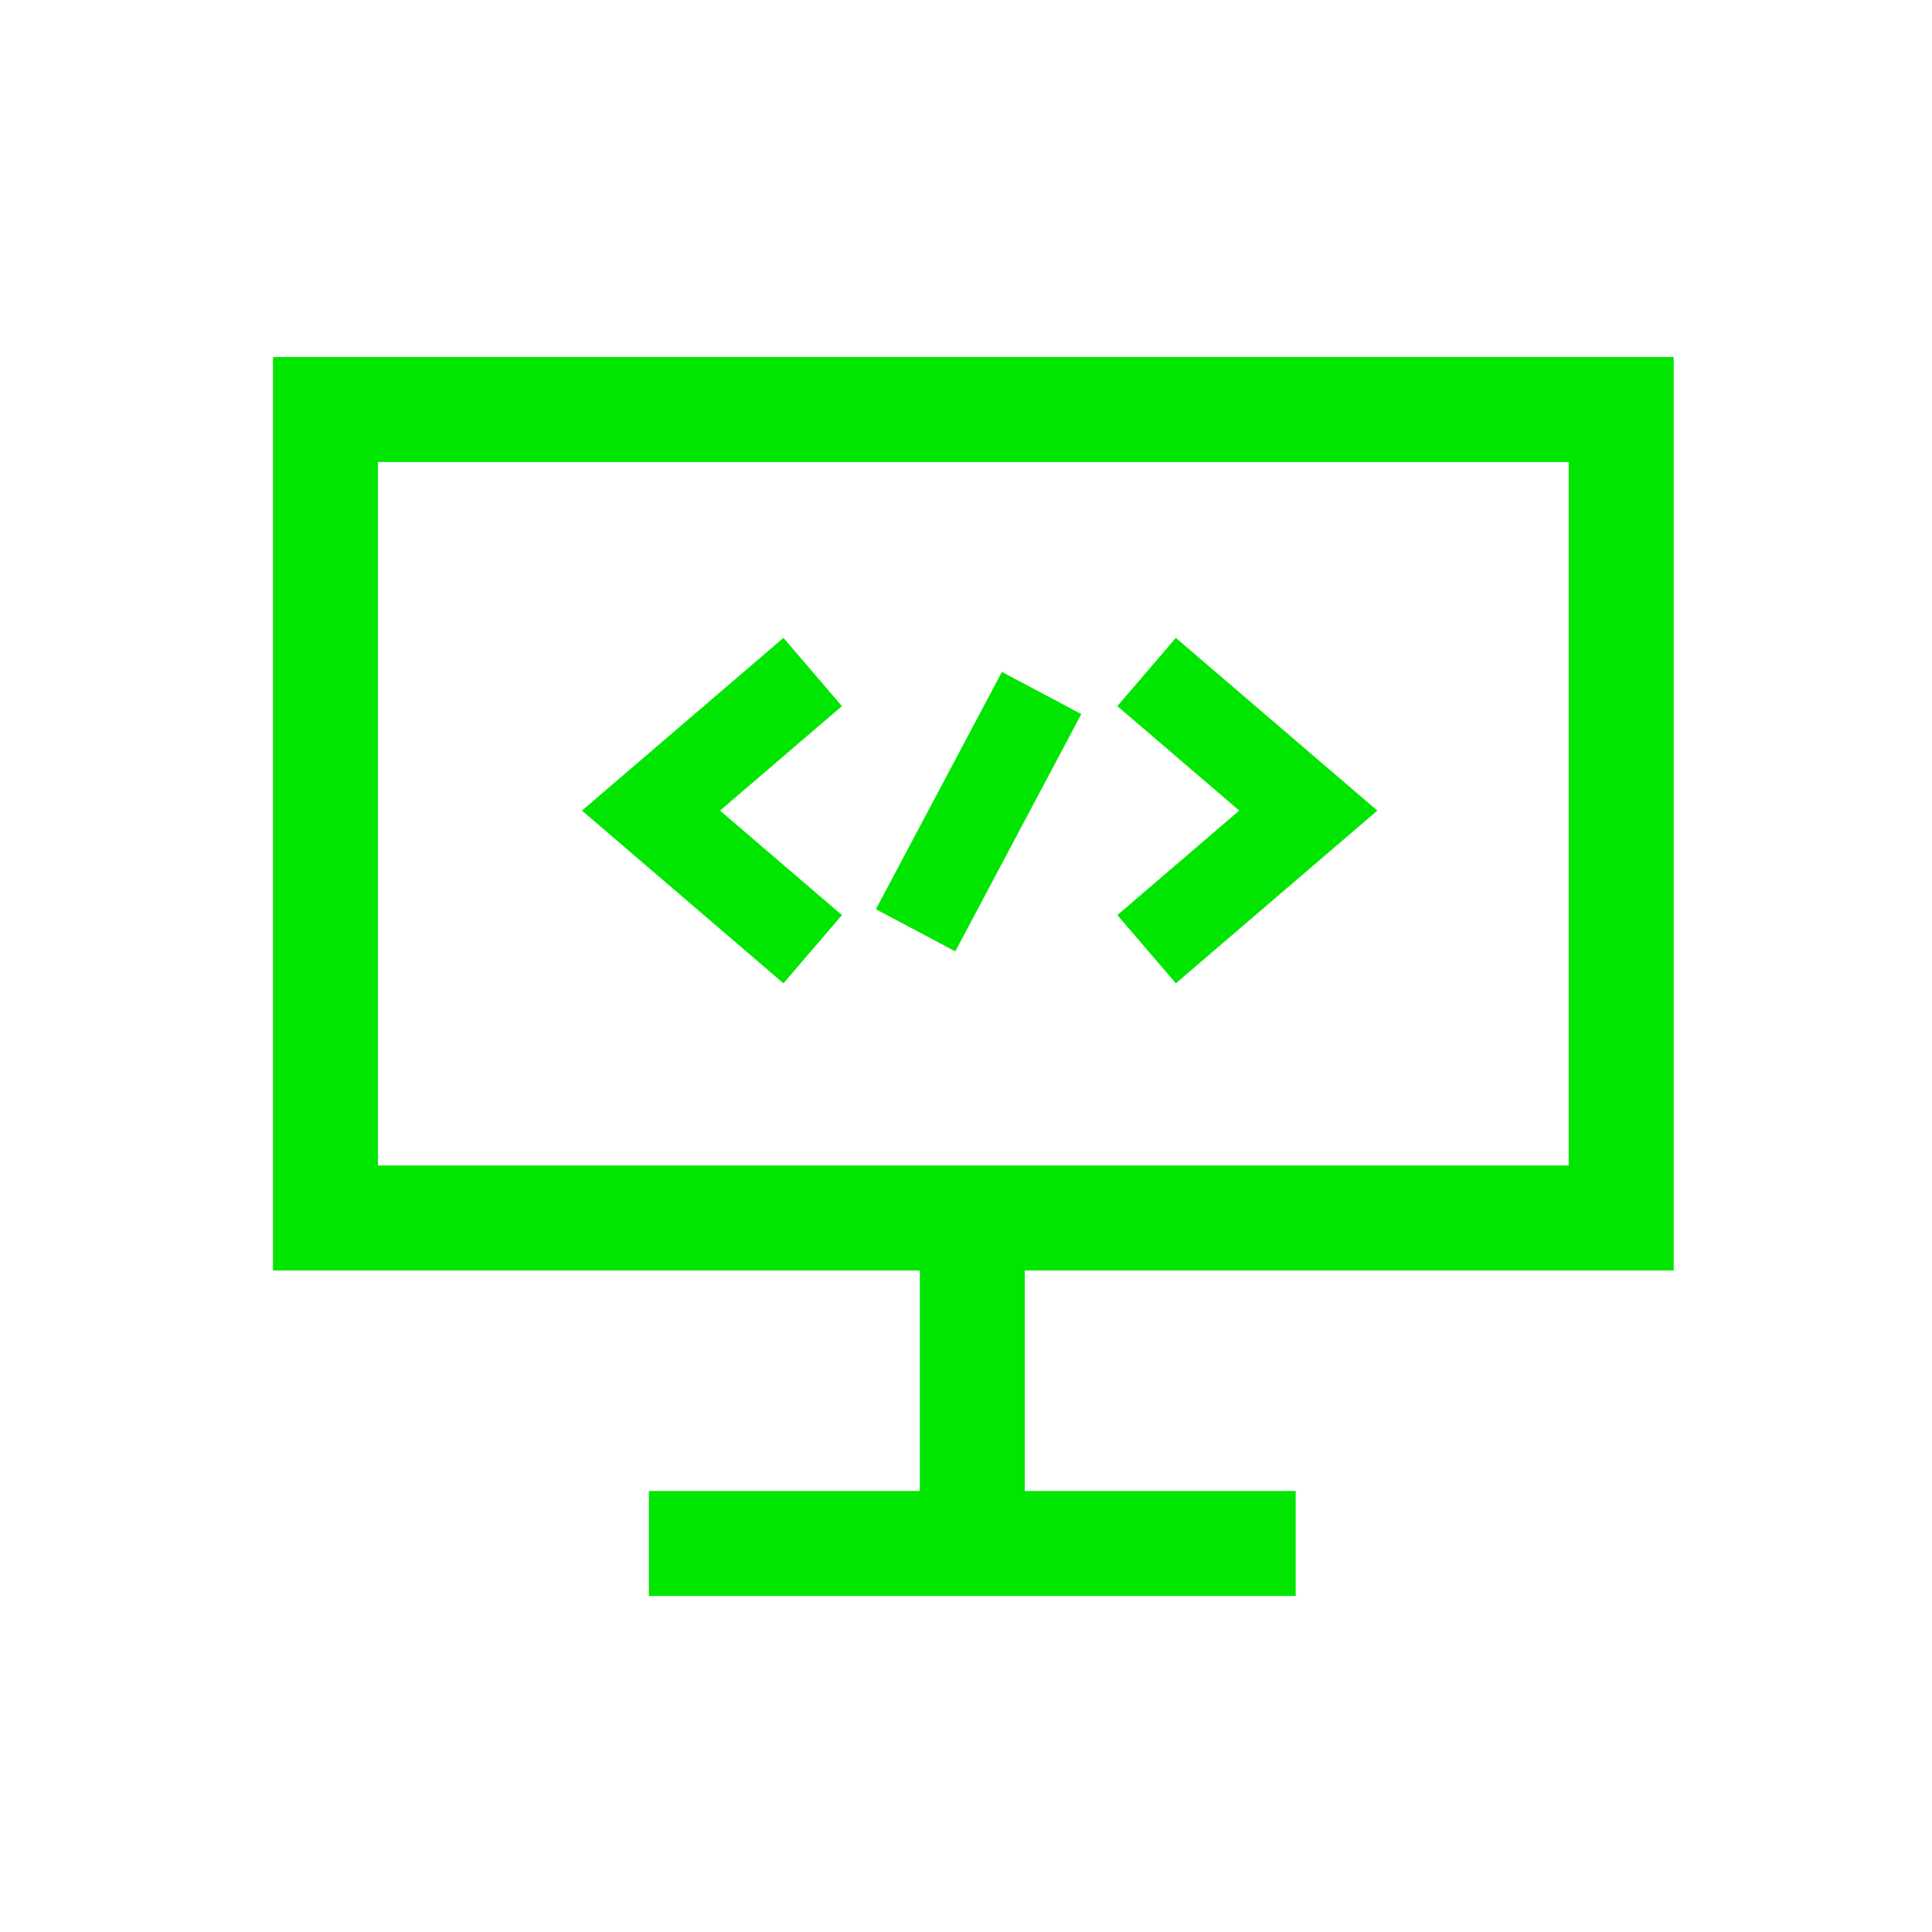 <?xml version="1.0" encoding="utf-8"?>
<!-- Generator: Adobe Illustrator 26.1.0, SVG Export Plug-In . SVG Version: 6.00 Build 0)  -->
<svg version="1.1" id="Layer_1" xmlns="http://www.w3.org/2000/svg" xmlns:xlink="http://www.w3.org/1999/xlink" x="0px" y="0px"
	 width="92px" height="92px" viewBox="0 0 92 92" enable-background="new 0 0 92 92" xml:space="preserve">
<path fill="none" stroke="#00E600" stroke-width="5" stroke-miterlimit="10" d="M30.9,73.5h30.8"/>
<path fill="none" stroke="#00E600" stroke-width="5" stroke-miterlimit="10" d="M46.3,58v15.4"/>
<path fill="none" stroke="#00E600" stroke-width="5" stroke-miterlimit="10" d="M77.2,19.5H15.5V58h61.7V19.5z"/>
<path fill="none" stroke="#00E600" stroke-width="4.28" stroke-miterlimit="10" d="M38.7,32L31,38.6l7.7,6.6"/>
<path fill="none" stroke="#00E600" stroke-width="4.28" stroke-miterlimit="10" d="M54.6,32l7.7,6.6l-7.7,6.6"/>
<path fill="none" stroke="#00E600" stroke-width="4.28" stroke-miterlimit="10" d="M43.6,44.3l6-11.3"/>
</svg>
